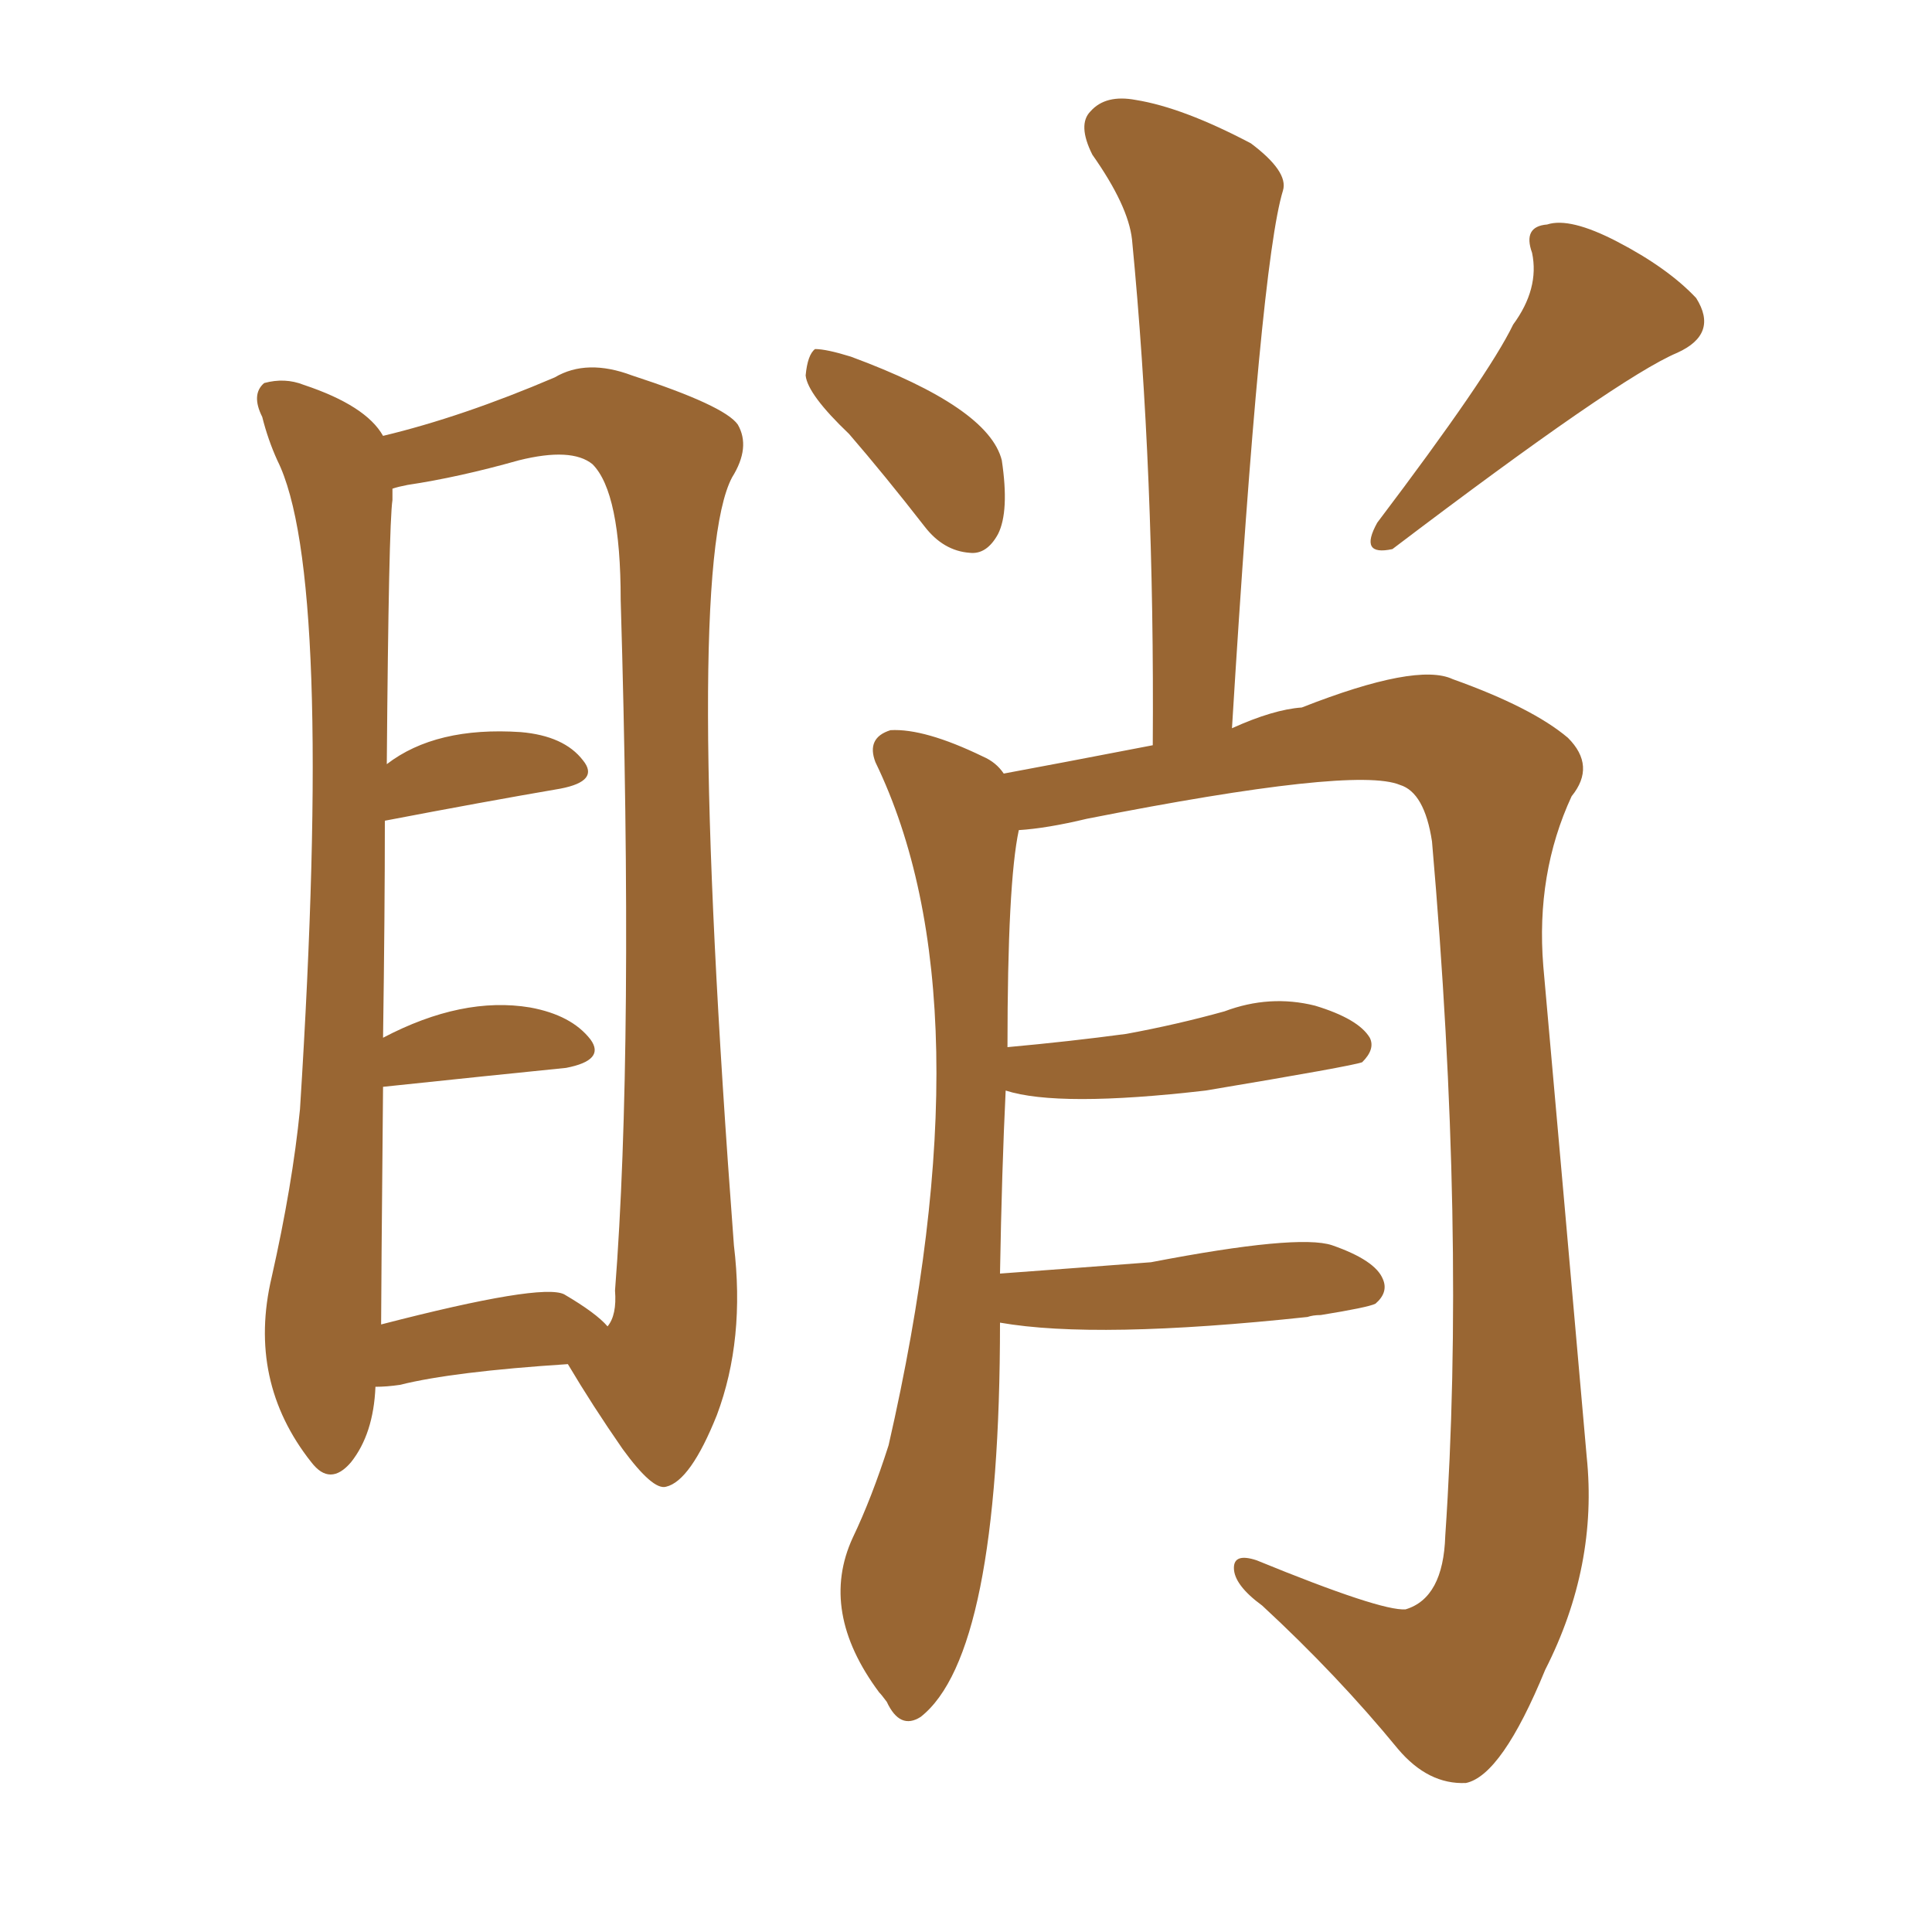 <svg xmlns="http://www.w3.org/2000/svg" xmlns:xlink="http://www.w3.org/1999/xlink" width="150" height="150"><path fill="#996633" padding="10" d="M65.92 33.69L65.92 33.69Q62.70 30.62 62.55 29.15L62.55 29.15Q62.70 27.54 63.28 27.10L63.28 27.10Q64.16 27.10 66.06 27.69L66.06 27.69Q76.76 31.64 77.78 35.74L77.78 35.74Q78.37 39.70 77.49 41.46L77.49 41.46Q76.61 43.07 75.29 42.92L75.29 42.92Q73.24 42.77 71.78 40.87L71.78 40.87Q68.70 36.91 65.92 33.69ZM117.48 25.20L117.48 25.20Q119.53 22.41 118.95 19.63L118.95 19.63Q118.21 17.58 120.12 17.43L120.12 17.43Q121.88 16.85 125.54 18.75L125.54 18.75Q129.49 20.80 131.69 23.14L131.69 23.14Q133.45 25.93 130.22 27.39L130.22 27.39Q125.68 29.30 108.11 42.63L108.11 42.63Q105.47 43.21 106.93 40.58L106.93 40.58Q115.58 29.15 117.48 25.20ZM77.64 102.69L77.64 102.69Q77.64 128.47 71.48 133.30L71.48 133.30Q69.87 134.33 68.85 132.13L68.85 132.13Q68.41 131.54 68.26 131.40L68.26 131.40Q63.57 125.10 66.21 119.38L66.21 119.38Q67.68 116.31 68.99 112.21L68.99 112.21Q76.90 77.64 67.97 59.18L67.97 59.18Q67.24 57.28 69.14 56.69L69.14 56.69Q71.78 56.54 76.32 58.74L76.32 58.74Q77.34 59.18 77.93 60.06L77.93 60.06Q81.88 59.33 89.50 57.86L89.50 57.86Q89.65 36.77 87.89 18.60L87.89 18.60Q87.60 15.97 84.81 12.01L84.81 12.01Q83.64 9.67 84.67 8.64L84.67 8.64Q85.84 7.32 88.18 7.76L88.18 7.76Q91.85 8.35 97.12 11.13L97.12 11.13Q100.05 13.33 99.61 14.79L99.61 14.79Q97.85 20.51 95.65 56.54L95.65 56.54Q98.88 55.08 101.07 54.93L101.07 54.93Q110.01 51.42 112.79 52.73L112.79 52.73Q118.95 54.93 121.73 57.28L121.73 57.28Q123.93 59.47 122.02 61.82L122.02 61.82Q119.24 67.82 119.82 75L119.82 75Q121.44 93.16 123.19 113.09L123.19 113.09Q124.07 121.58 119.97 129.64L119.97 129.64Q116.60 137.84 113.82 138.43L113.82 138.43Q110.89 138.57 108.54 135.79L108.54 135.79Q103.86 130.08 98.00 124.66L98.00 124.66Q95.80 123.05 95.80 121.73L95.80 121.73Q95.80 120.56 97.56 121.14L97.56 121.14Q107.23 125.10 109.13 124.95L109.13 124.95Q112.06 124.07 112.21 119.24L112.21 119.24Q113.82 95.65 111.18 65.33L111.18 65.33Q110.60 61.52 108.69 60.94L108.69 60.94Q105.18 59.47 84.38 63.57L84.38 63.57Q81.30 64.31 79.10 64.45L79.10 64.45Q78.22 68.55 78.22 81.30L78.22 81.30Q83.06 80.86 87.45 80.27L87.45 80.27Q91.41 79.54 95.07 78.52L95.07 78.52Q98.58 77.20 102.10 78.08L102.10 78.08Q105.47 79.10 106.35 80.57L106.35 80.57Q106.79 81.45 105.76 82.47L105.76 82.47Q105.03 82.76 93.60 84.67L93.60 84.67Q82.18 85.99 78.08 84.67L78.08 84.67Q77.78 90.82 77.64 98.88L77.64 98.88Q83.64 98.44 89.36 98.00L89.36 98.00Q100.78 95.80 103.42 96.68L103.42 96.68Q106.79 97.85 107.37 99.32L107.37 99.32Q107.81 100.34 106.79 101.22L106.79 101.22Q106.20 101.51 102.54 102.10L102.54 102.10Q101.95 102.10 101.51 102.25L101.51 102.25Q85.11 104.00 77.64 102.69ZM29.15 107.67L29.15 107.67Q29.00 111.33 27.25 113.53L27.25 113.53Q25.63 115.43 24.17 113.53L24.17 113.53Q19.19 107.23 21.09 99.17L21.09 99.17Q22.71 91.99 23.29 86.13L23.29 86.13Q25.93 44.53 21.53 35.74L21.53 35.74Q20.80 34.13 20.36 32.37L20.36 32.37Q19.48 30.62 20.51 29.74L20.51 29.74Q22.12 29.30 23.58 29.88L23.58 29.88Q28.42 31.49 29.74 33.84L29.74 33.84Q35.89 32.37 43.07 29.30L43.07 29.30Q45.56 27.83 49.07 29.15L49.07 29.15Q56.25 31.49 57.28 32.96L57.28 32.96Q58.30 34.72 56.84 37.06L56.84 37.06Q53.03 44.24 56.98 96.68L56.98 96.68Q57.86 104.00 55.66 109.86L55.66 109.86Q53.61 114.99 51.71 115.43L51.71 115.43Q50.68 115.72 48.34 112.50L48.34 112.50Q46.00 109.13 44.09 105.91L44.09 105.91Q35.16 106.49 31.05 107.52L31.05 107.52Q30.03 107.67 29.15 107.67ZM43.80 100.49L43.80 100.49Q46.29 101.95 47.17 102.98L47.17 102.98Q47.90 102.10 47.75 100.20L47.75 100.20Q49.22 81.30 48.19 46.58L48.19 46.58Q48.19 38.23 46.00 36.04L46.00 36.04Q44.38 34.72 40.28 35.74L40.28 35.74Q35.60 37.06 31.64 37.65L31.64 37.65Q30.91 37.79 30.47 37.94L30.47 37.94Q30.47 38.23 30.47 38.82L30.47 38.82Q30.18 40.72 30.03 59.33L30.03 59.33Q33.84 56.40 40.43 56.84L40.43 56.84Q43.80 57.13 45.26 59.03L45.26 59.03Q46.58 60.64 43.51 61.23L43.51 61.23Q37.50 62.26 29.88 63.72L29.88 63.72Q29.88 70.90 29.74 80.57L29.74 80.57Q35.89 77.34 41.16 78.22L41.16 78.22Q44.38 78.81 45.85 80.71L45.85 80.71Q47.02 82.32 43.95 82.91L43.95 82.91Q38.09 83.50 29.74 84.38L29.74 84.38Q29.59 100.63 29.59 102.83L29.59 102.83Q42.04 99.61 43.80 100.49Z"/></svg>